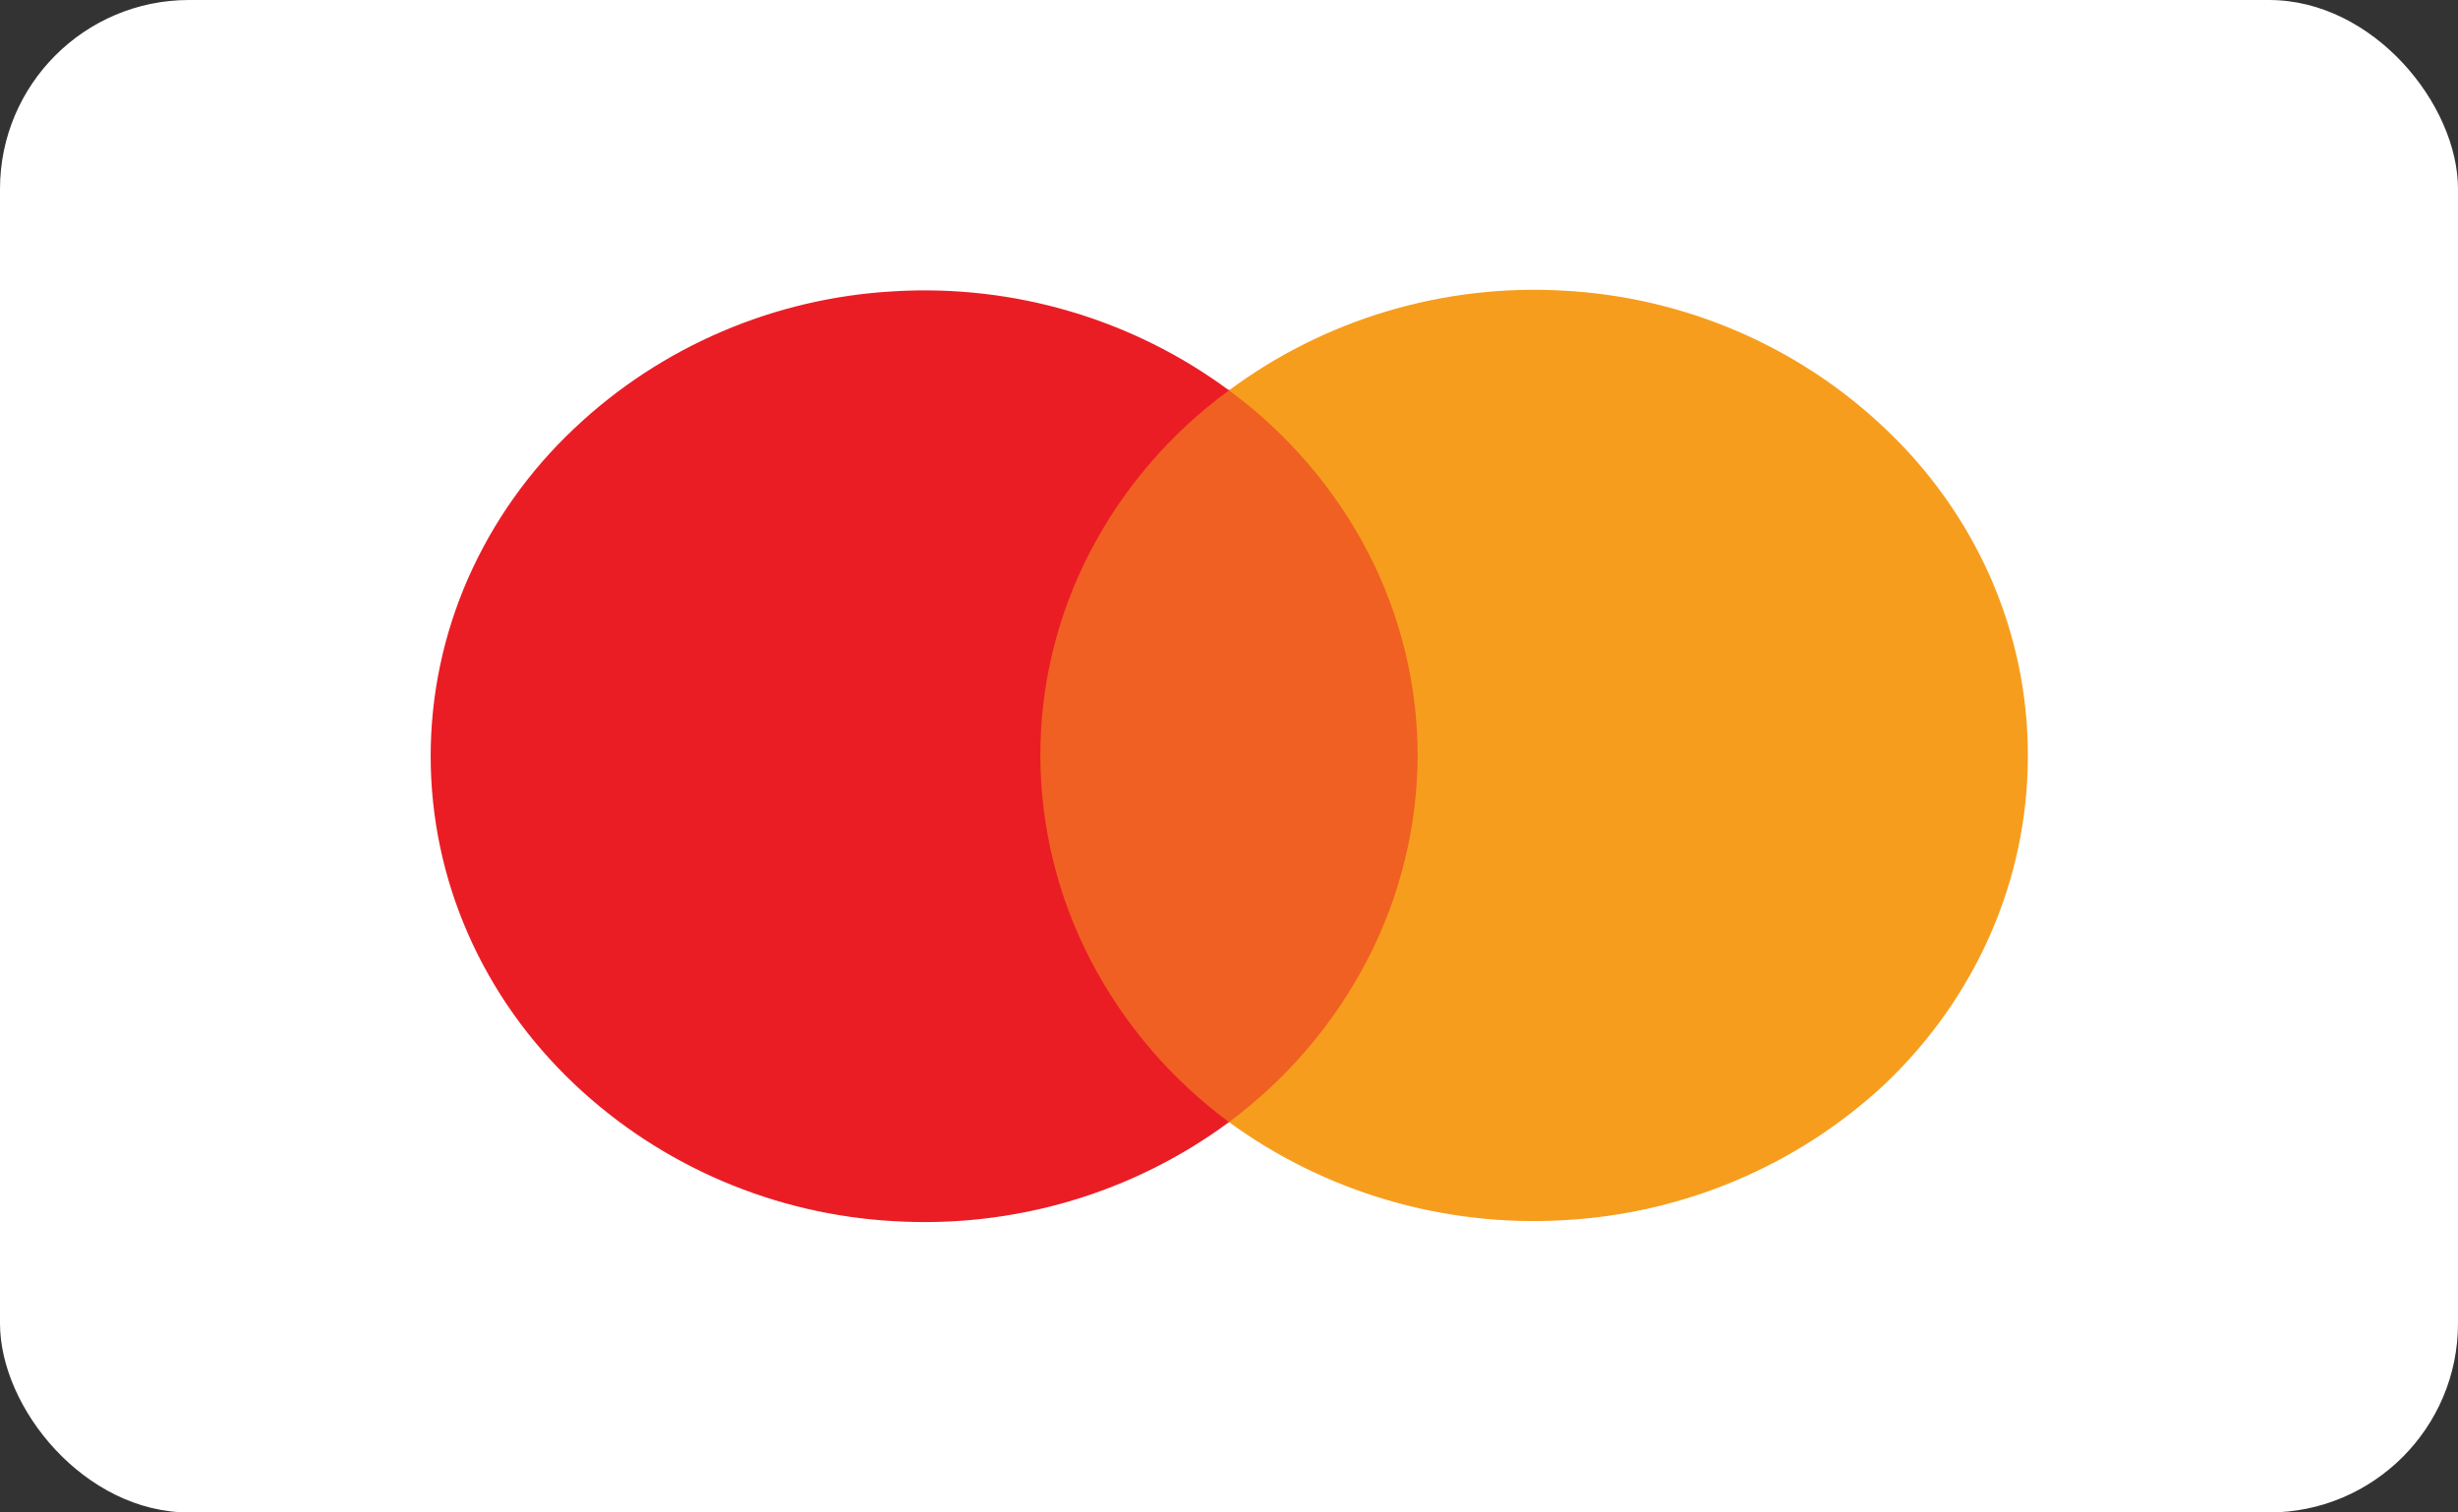 <svg width="52" height="32" viewBox="0 0 52 32" fill="none" xmlns="http://www.w3.org/2000/svg">
<rect x="0" y="0" width="52" height="32" fill="#333333" stroke="none"/>
<g clip-path="url(#clip0_120_140)">
<path d="M0 0H52V32H0V0Z" fill="white"/>
<path d="M20.969 23.741H31.031V8.248H20.969V23.742V23.741Z" fill="#F06022"/>
<path d="M22.009 16C22.005 14.502 22.363 13.024 23.054 11.69C23.754 10.338 24.762 9.164 26 8.259C23.966 6.755 21.456 6.012 18.916 6.163C16.384 6.302 13.985 7.329 12.155 9.059C11.195 9.961 10.429 11.042 9.901 12.24C9.38 13.427 9.111 14.706 9.111 15.998C9.111 17.291 9.38 18.57 9.901 19.757C10.424 20.949 11.19 22.029 12.155 22.941C13.985 24.67 16.384 25.698 18.916 25.837C21.456 25.988 23.966 25.245 26 23.741C24.768 22.83 23.765 21.654 23.065 20.302C22.376 18.969 22.014 17.495 22.009 15.998V16Z" fill="#EA1D25"/>
<path d="M42.9 16C42.9 18.608 41.808 21.107 39.858 22.953C38.014 24.665 35.615 25.679 33.085 25.816C30.549 25.964 28.041 25.23 26 23.741C27.229 22.828 28.231 21.652 28.93 20.302C29.619 18.969 29.983 17.496 29.991 16C29.992 14.502 29.633 13.026 28.943 11.691C28.242 10.34 27.235 9.166 26 8.259C28.033 6.749 30.546 6.001 33.088 6.15C35.624 6.287 38.026 7.315 39.858 9.046C40.821 9.949 41.589 11.033 42.117 12.233C42.637 13.429 42.905 14.707 42.9 16Z" fill="#F79D1D"/>
</g>
<defs>
<clipPath id="clip0_120_140">
<rect width="52" height="32" rx="4" fill="white"/>
</clipPath>
</defs>
</svg>
